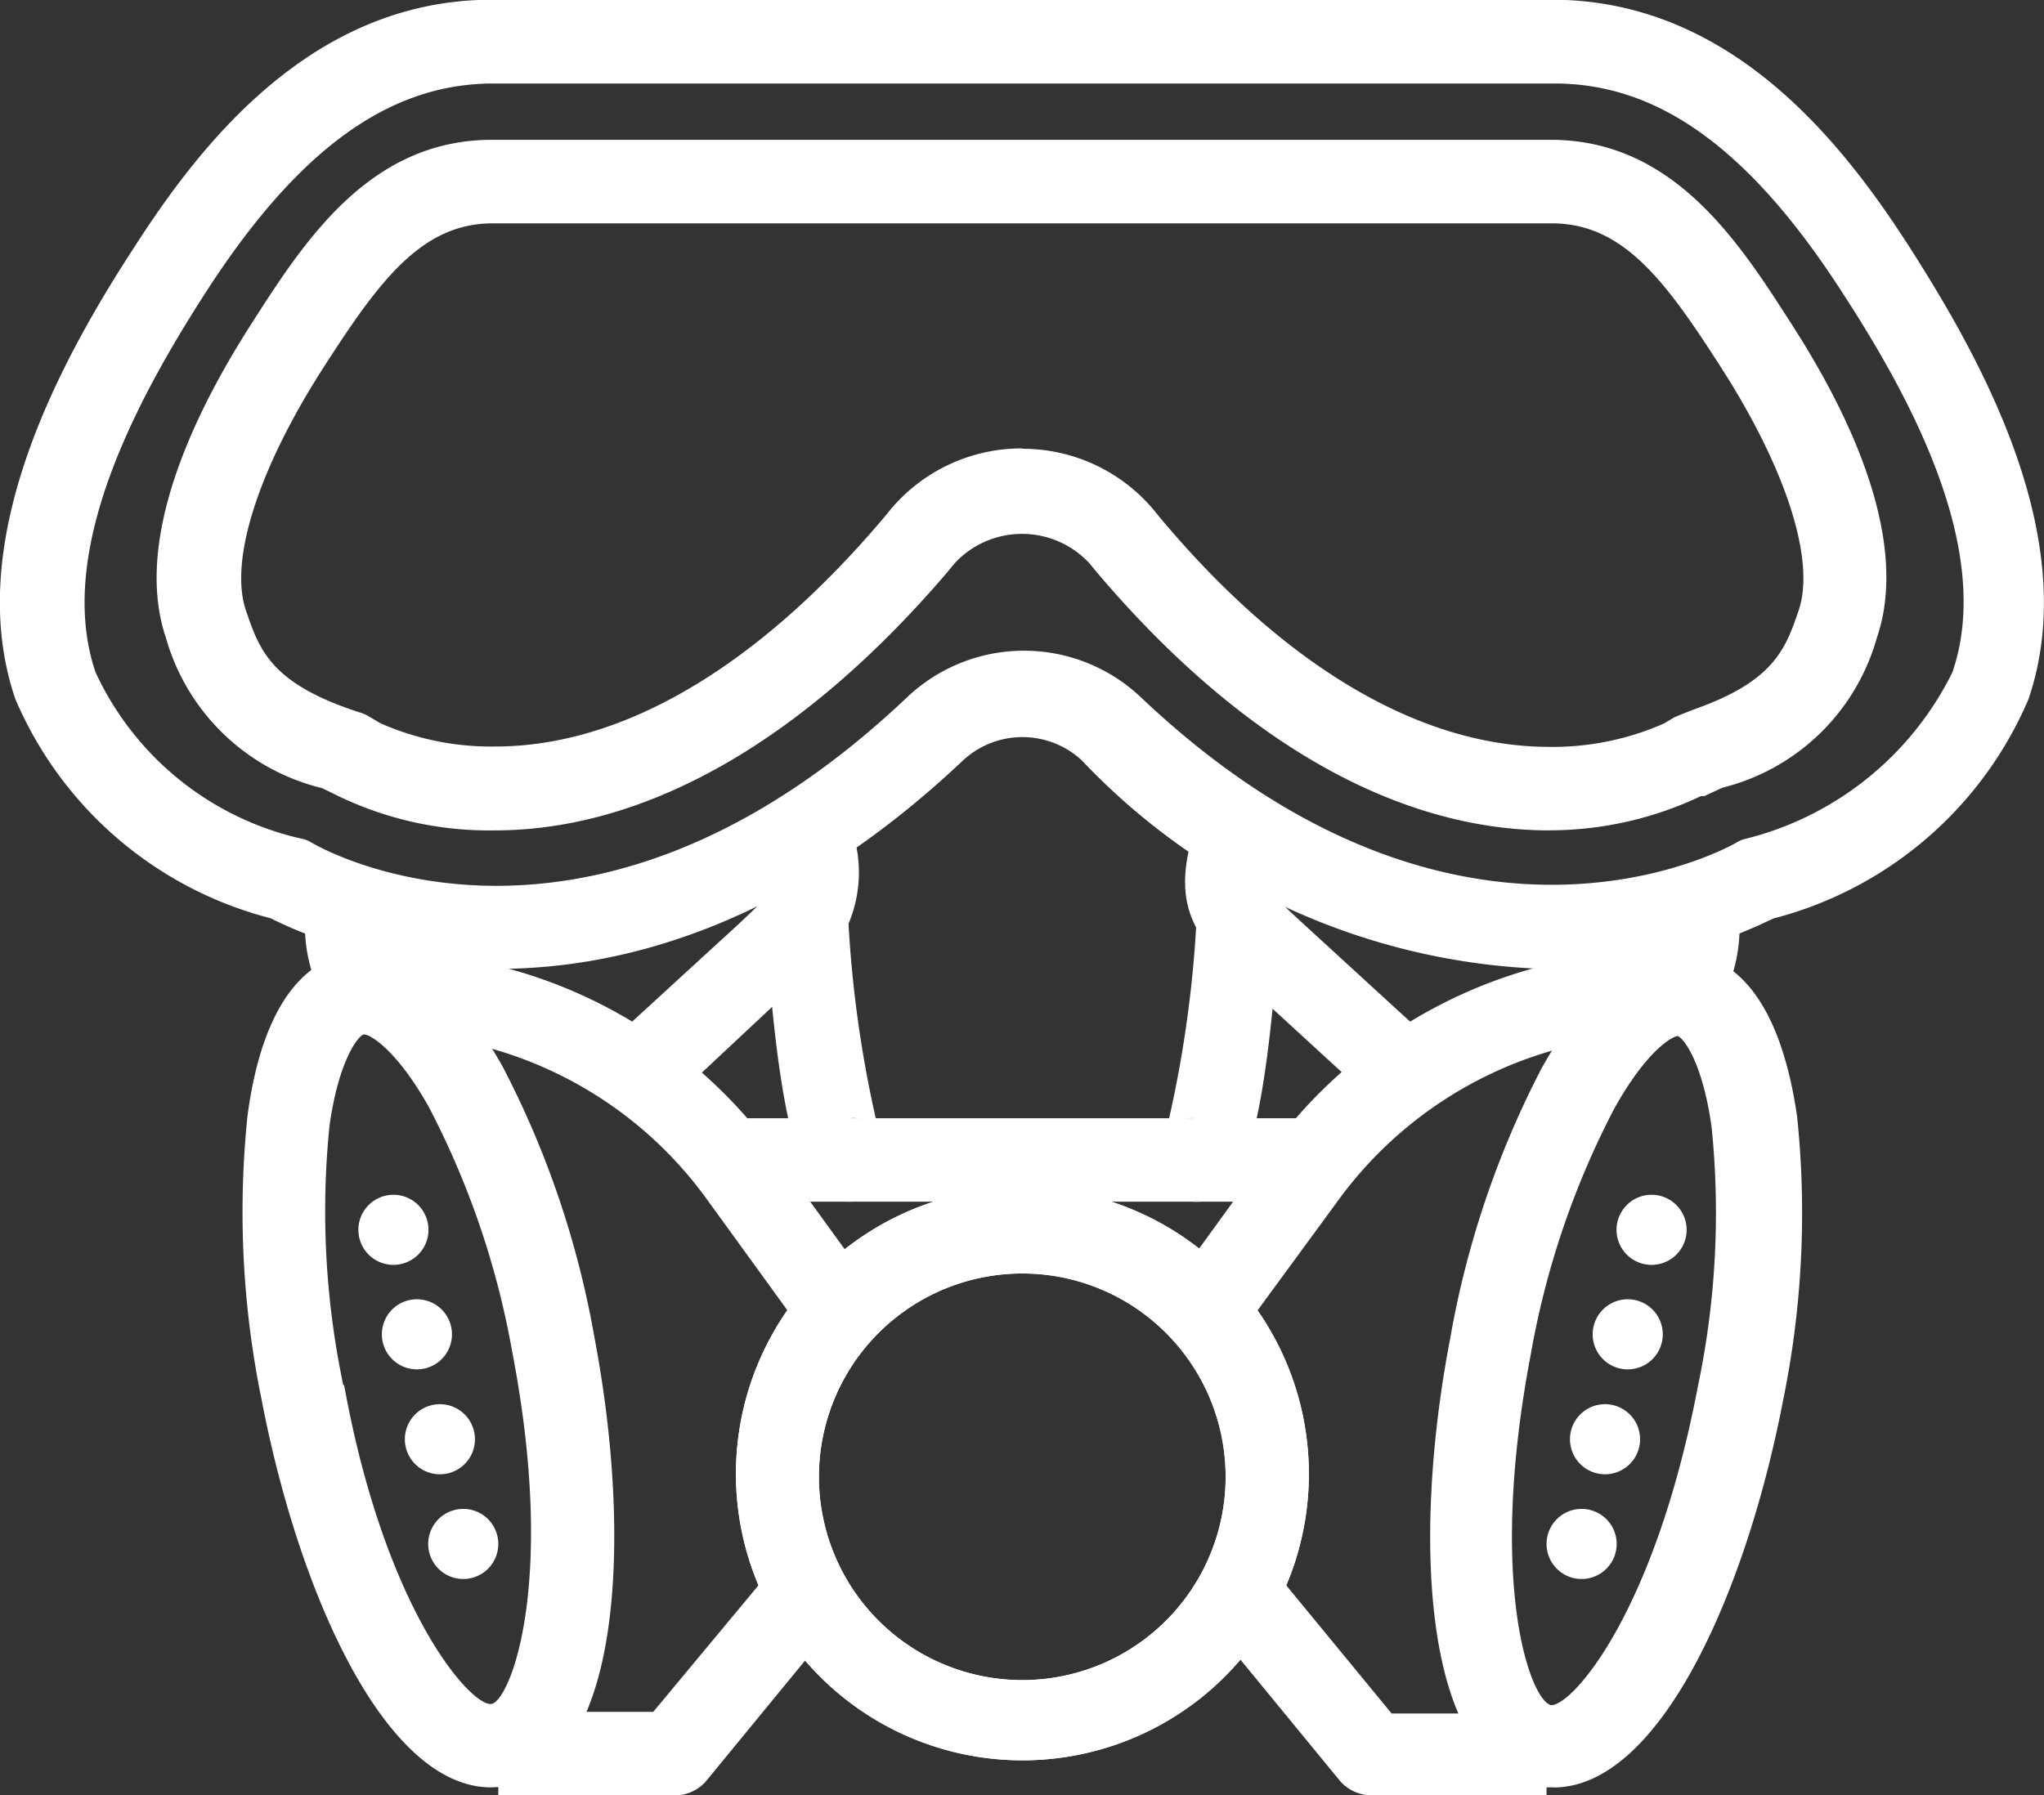 <svg xmlns="http://www.w3.org/2000/svg" width="28.455" height="25" viewBox="0 0 28.455 25">
  <rect x="0" y="0" width="28.455" height="25" fill="#333333" stroke="none"/>
  <g id="noun-respiratory-mask-3358716" transform="translate(-80.634 -91.873)">
    <path id="Path_3796" data-name="Path 3796" d="M157.35,105.367a9.3,9.3,0,0,1-6.506-2.907h0a1.216,1.216,0,0,0-1.651,0c-4.779,4.517-9.058,2.494-9.639,2.2A5.3,5.3,0,0,1,136,101.611c-.744-2.169.581-4.651,1.657-6.3.948-1.477,2.5-3.442,4.977-3.442h14.755c2.477,0,4.029,1.965,4.977,3.442,1.07,1.669,2.4,4.128,1.657,6.3a5.3,5.3,0,0,1-3.552,3.052A6.977,6.977,0,0,1,157.35,105.367Zm-14.7-12.331c-1.453,0-2.721.924-4,2.907-.936,1.453-2.111,3.6-1.535,5.291a4.167,4.167,0,0,0,2.907,2.326.439.439,0,0,1,.1.046c.157.093,3.849,2.186,8.29-2.023h0a2.366,2.366,0,0,1,3.256,0c4.471,4.238,8.25,2.047,8.29,2.023a.443.443,0,0,1,.1-.046,4.395,4.395,0,0,0,2.907-2.326c.581-1.692-.581-3.825-1.535-5.291-1.279-1.982-2.546-2.907-4-2.907Z" transform="translate(-55.151)" fill="#fff"/>
    <path id="Path_3797" data-name="Path 3797" d="M188.142,130.8c-2.128,0-4.308-1.244-6.3-3.593l-.1-.122a1.279,1.279,0,0,0-1.884,0l-.1.122c-1.988,2.326-4.169,3.593-6.3,3.593h0a4.838,4.838,0,0,1-2.174-.477l-.227-.111a2.994,2.994,0,0,1-2.175-2.093c-.366-1.076.046-2.593,1.2-4.389.727-1.134,1.634-2.546,3.337-2.546h14.744c1.7,0,2.611,1.413,3.337,2.546,1.163,1.8,1.57,3.314,1.2,4.389a2.983,2.983,0,0,1-2.151,2.087l-.25.116h-.047a4.909,4.909,0,0,1-2.128.477Zm-7.337-5.314a2.379,2.379,0,0,1,1.826.849l.1.122c1.744,2.081,3.634,3.18,5.407,3.18h0a3.839,3.839,0,0,0,1.6-.326l.145-.087.111-.046.18-.07c1.1-.39,1.256-.843,1.436-1.366.238-.692-.163-1.959-1.076-3.384-.779-1.215-1.366-2.011-2.36-2.011H173.433c-.994,0-1.581.8-2.36,2.011-.913,1.424-1.314,2.692-1.076,3.384.18.523.331.977,1.436,1.366l.134.046h0a.5.5,0,0,1,.128.052l.169.1a3.805,3.805,0,0,0,1.6.326c1.773,0,3.645-1.1,5.407-3.18l.1-.122h0a2.379,2.379,0,0,1,1.826-.849Z" transform="translate(-85.938 -27.364)" fill="#fff"/>
    <path id="Path_3798" data-name="Path 3798" d="M190.09,302.946c-1.482,0-2.68-2.721-3.192-5.378h0a13,13,0,0,1-.2-3.977c.227-1.692.889-2.163,1.407-2.262s1.308.093,2.145,1.581h0a13.009,13.009,0,0,1,1.279,3.779c.529,2.791.378,5.936-1.209,6.244Zm-2.047-5.6c.581,3.2,1.8,4.506,2.058,4.436s.9-1.674.285-4.884a11.8,11.8,0,0,0-1.163-3.424c-.459-.82-.837-1.023-.907-1.012s-.349.349-.477,1.273h0a11.76,11.76,0,0,0,.192,3.61Z" transform="translate(-102.618 -186.184)" fill="#fff"/>
    <path id="Path_3799" data-name="Path 3799" d="M206.641,286.353l-1.366-1.884a5.57,5.57,0,0,0-4.727-2.326.627.627,0,0,1-.436-.174,2.22,2.22,0,0,1-.419-1.7l1.163.151-.581-.076.581.076h0a1.734,1.734,0,0,0,0,.581,6.762,6.762,0,0,1,5.349,2.8l1.366,1.884Z" transform="translate(-114.785 -175.875)" fill="#fff"/>
    <path id="Path_3800" data-name="Path 3800" d="M293.965,348.7a3.988,3.988,0,1,1,2.818-1.166,3.988,3.988,0,0,1-2.818,1.166Zm0-6.779a2.831,2.831,0,1,0,2,.829A2.826,2.826,0,0,0,293.965,341.921Z" transform="translate(-199.098 -232.315)" fill="#fff"/>
    <path id="Path_3801" data-name="Path 3801" d="M242.616,423.193h-2.43V422.03h2.157l1.692-2.035.9.738-1.866,2.273h0A.581.581,0,0,1,242.616,423.193Z" transform="translate(-152.615 -306.32)" fill="#fff"/>
    <path id="Path_3802" data-name="Path 3802" d="M309.93,355.43h.285v1.163h-.285Z" transform="translate(-217.725 -246.045)" fill="#fff"/>
    <path id="Path_3803" data-name="Path 3803" d="M385.79,355.43h.285v1.163h-.285Z" transform="translate(-288.545 -246.045)" fill="#fff"/>
    <path id="Path_3804" data-name="Path 3804" d="M291.071,327.363h-7.779v-.331h-.581v-.25a.581.581,0,0,1,.581-.581h7.779a.581.581,0,0,1,.581.581v.25h-.581Z" transform="translate(-192.314 -218.757)" fill="#fff"/>
    <path id="Path_3805" data-name="Path 3805" d="M437.151,303.111h-.233c-1.587-.308-1.744-3.454-1.209-6.244h0a13.01,13.01,0,0,1,1.279-3.779c.837-1.488,1.628-1.68,2.145-1.581s1.163.581,1.407,2.262h0a13.007,13.007,0,0,1-.2,3.977c-.512,2.645-1.709,5.366-3.192,5.366Zm1.744-10.465c-.1,0-.459.221-.9,1.012a11.8,11.8,0,0,0-1.163,3.424c-.61,3.209,0,4.831.285,4.884.3,0,1.442-1.291,2.041-4.436h0a11.76,11.76,0,0,0,.192-3.61c-.128-.924-.4-1.256-.477-1.273Z" transform="translate(-334.888 -186.349)" fill="#fff"/>
    <path id="Path_3806" data-name="Path 3806" d="M382.086,286.273l-.942-.68,1.366-1.884h0a6.762,6.762,0,0,1,5.349-2.8,1.778,1.778,0,0,0,0-.581l1.163-.151a2.22,2.22,0,0,1-.407,1.732.582.582,0,0,1-.436.174,5.6,5.6,0,0,0-4.727,2.326Z" transform="translate(-284.207 -175.796)" fill="#fff"/>
    <path id="Path_3807" data-name="Path 3807" d="M293.965,348.7a3.988,3.988,0,1,1,2.818-1.166,3.988,3.988,0,0,1-2.818,1.166Zm0-6.779a2.831,2.831,0,1,0,2,.829A2.826,2.826,0,0,0,293.965,341.921Z" transform="translate(-199.098 -232.315)" fill="#fff"/>
    <path id="Path_3808" data-name="Path 3808" d="M393.076,423.192h-2.43a.581.581,0,0,1-.453-.209l-1.866-2.273.9-.715,1.692,2.058h2.157Z" transform="translate(-290.912 -306.32)" fill="#fff"/>
    <path id="Path_3809" data-name="Path 3809" d="M385.79,355.43h.285v1.163h-.285Z" transform="translate(-288.545 -246.045)" fill="#fff"/>
    <path id="Path_3810" data-name="Path 3810" d="M264.163,267.057l-.791-.884,1.808-1.657c.581-.547.581-.547.4-1.122l1.1-.372a1.841,1.841,0,0,1-.721,2.355Z" transform="translate(-174.261 -159.778)" fill="#fff"/>
    <path id="Path_3811" data-name="Path 3811" d="M386.822,267.466l-1.8-1.651c-.744-.674-1.163-1.116-.721-2.355l1.1.372c-.192.581-.192.581.4,1.122l1.808,1.657Z" transform="translate(-286.989 -160.186)" fill="#fff"/>
    <path id="Path_3812" data-name="Path 3812" d="M211.847,342.7a.488.488,0,1,1-.488-.488.488.488,0,0,1,.488.488" transform="translate(-125.248 -233.702)" fill="#fff"/>
    <path id="Path_3813" data-name="Path 3813" d="M216.754,364.66a.488.488,0,1,1-.488-.488.488.488,0,0,1,.488.488" transform="translate(-129.828 -254.207)" fill="#fff"/>
    <path id="Path_3814" data-name="Path 3814" d="M221.564,386.627a.488.488,0,1,1-.488-.488.488.488,0,0,1,.488.488" transform="translate(-134.318 -274.713)" fill="#fff"/>
    <path id="Path_3815" data-name="Path 3815" d="M226.467,408.59a.488.488,0,1,1-.488-.488.488.488,0,0,1,.488.488" transform="translate(-138.896 -295.218)" fill="#fff"/>
    <path id="Path_3816" data-name="Path 3816" d="M475.4,342.7a.488.488,0,1,1-.488-.488.488.488,0,0,1,.488.488" transform="translate(-371.286 -233.702)" fill="#fff"/>
    <path id="Path_3817" data-name="Path 3817" d="M470.5,364.66a.488.488,0,1,1-.488-.488.488.488,0,0,1,.488.488" transform="translate(-366.718 -254.207)" fill="#fff"/>
    <path id="Path_3818" data-name="Path 3818" d="M465.684,386.627a.488.488,0,1,1-.488-.488.488.488,0,0,1,.488.488" transform="translate(-362.218 -274.713)" fill="#fff"/>
    <path id="Path_3819" data-name="Path 3819" d="M460.787,408.59a.488.488,0,1,1-.488-.488.488.488,0,0,1,.488.488" transform="translate(-357.647 -295.218)" fill="#fff"/>
    <path id="Path_3820" data-name="Path 3820" d="M296.976,282.191c-.482,0-.983,0-1.227-4.314l1.163-.064a16.42,16.42,0,0,0,.442,3.4.436.436,0,0,0-.378-.186Z" transform="translate(-204.486 -173.585)" fill="#fff"/>
    <path id="Path_3821" data-name="Path 3821" d="M380.48,282.191v-1.163a.436.436,0,0,0-.378.186,16.419,16.419,0,0,0,.442-3.4l1.163.064c-.244,4.314-.744,4.314-1.227,4.314Z" transform="translate(-283.235 -173.585)" fill="#fff"/>
  </g>
</svg>
